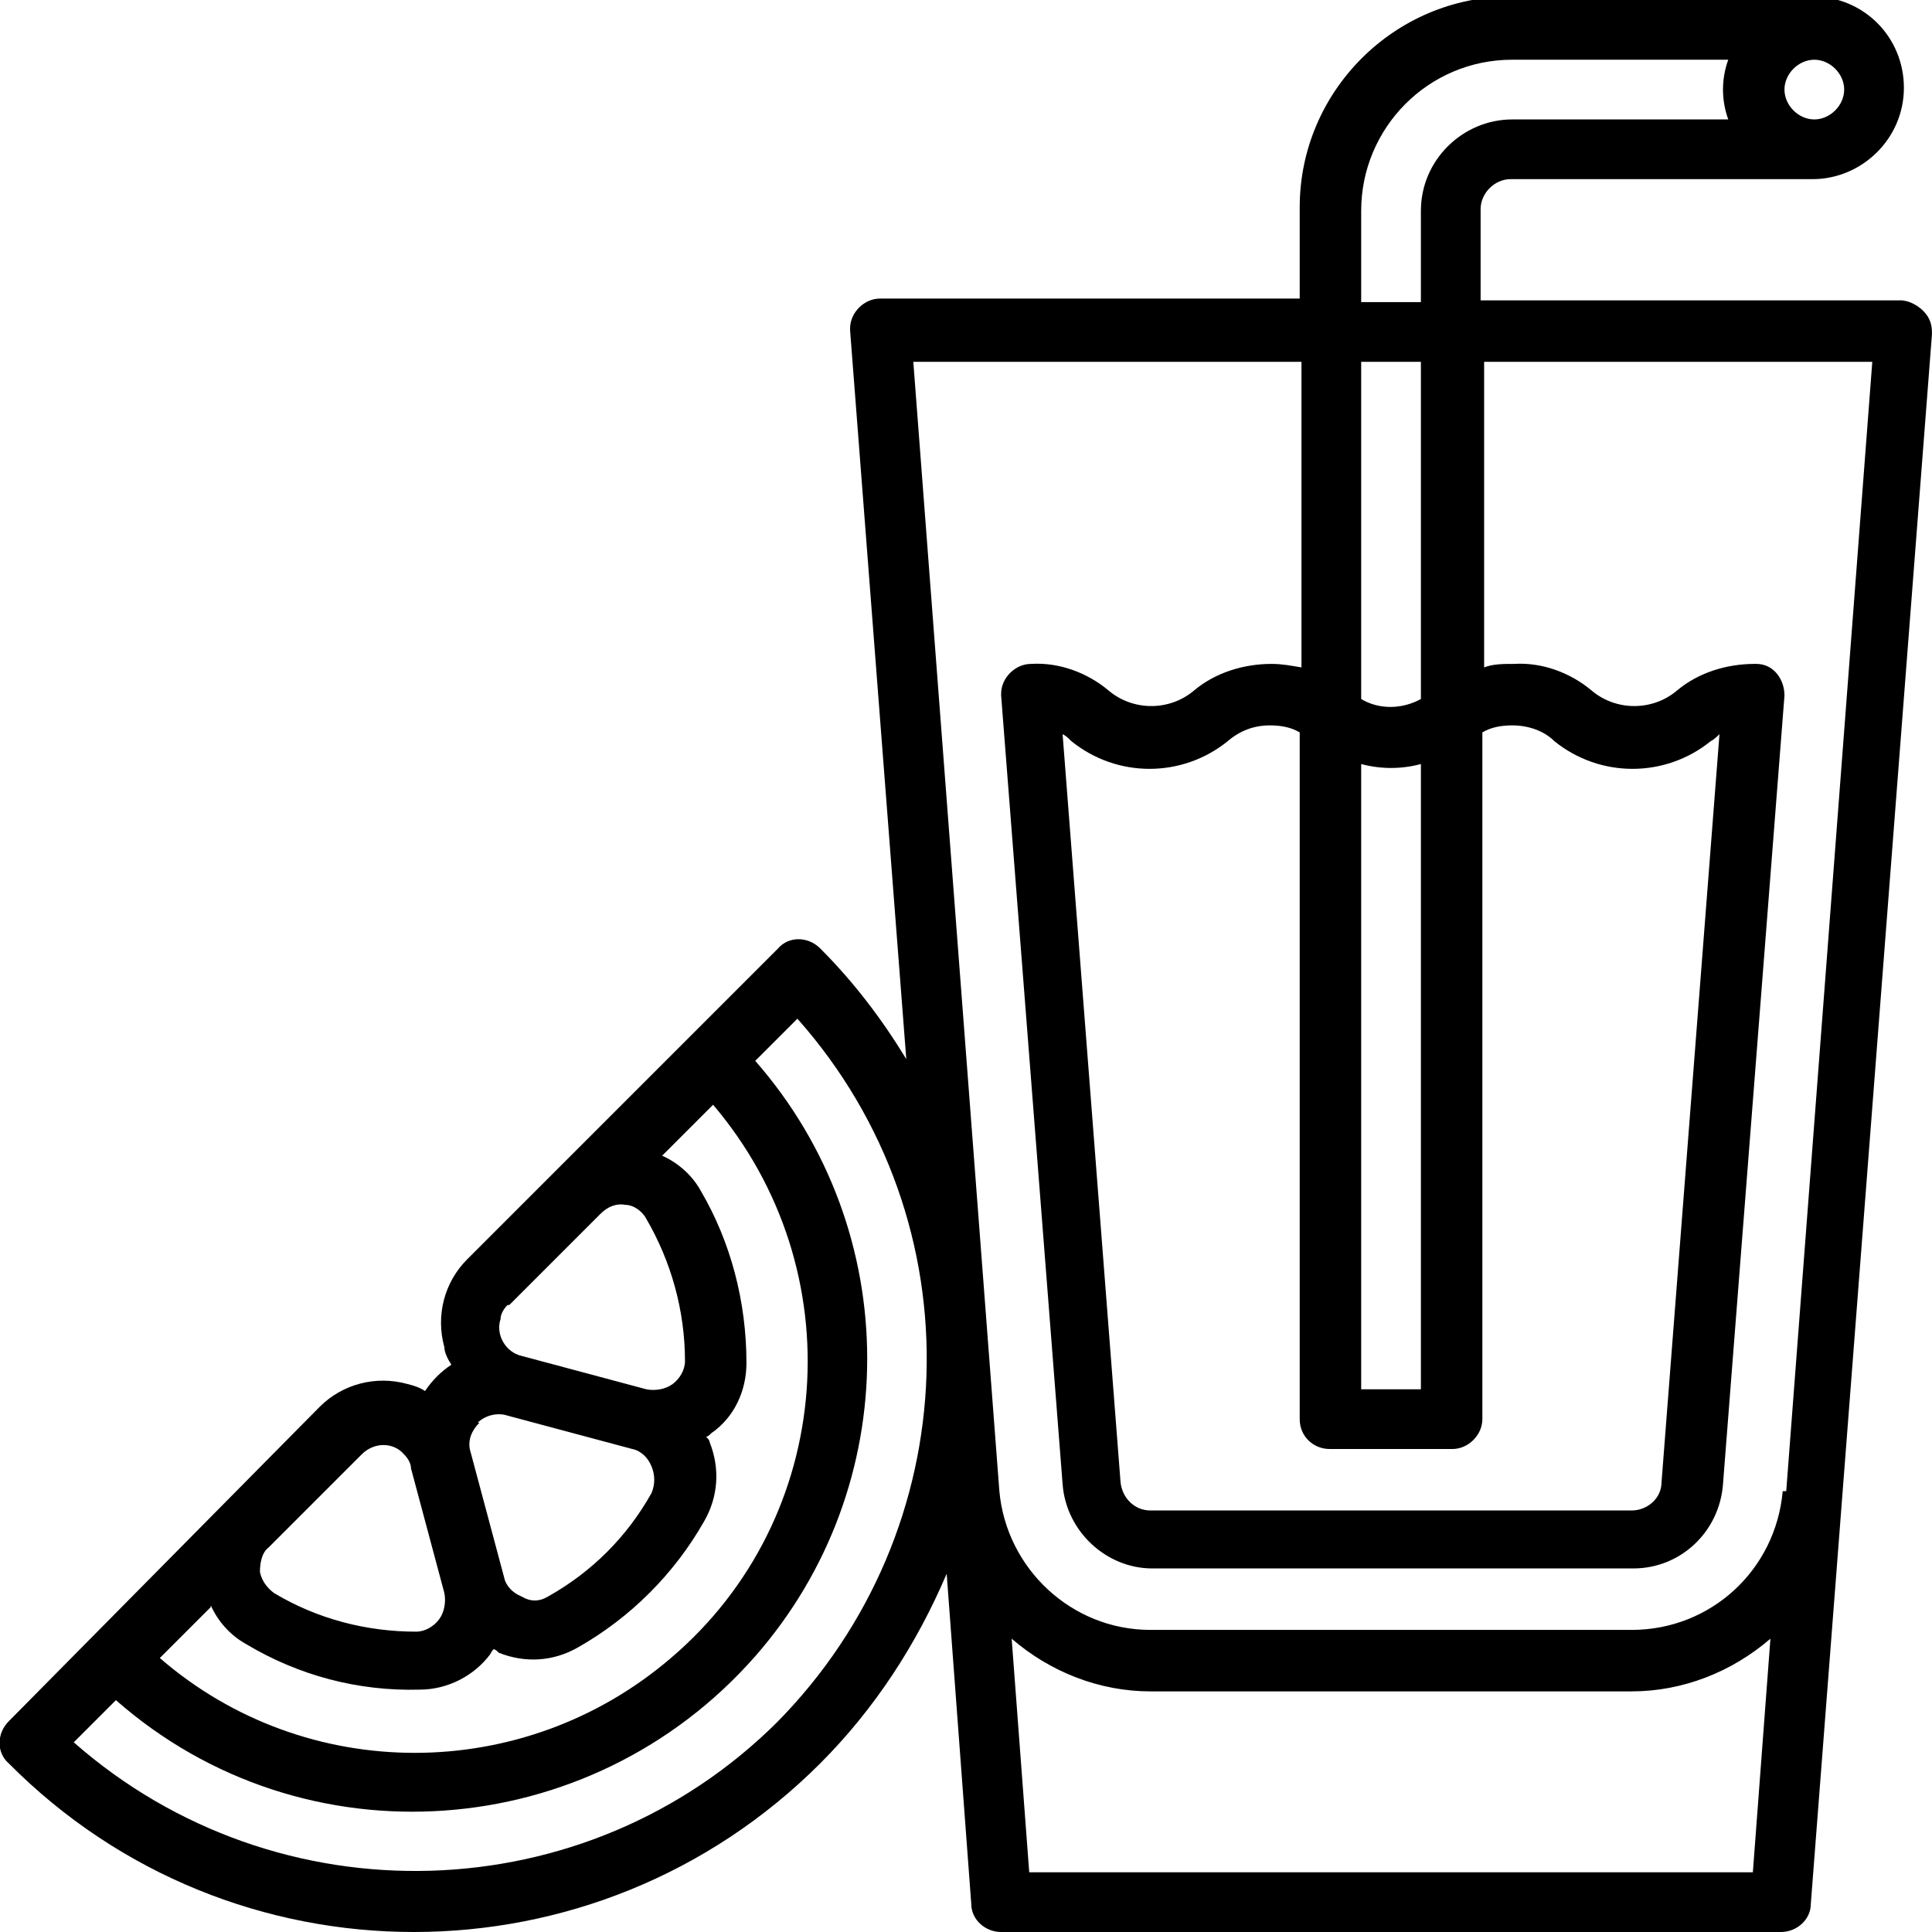 <svg viewBox="0 0 110 110" version="1.1" xmlns="http://www.w3.org/2000/svg">
  
  <g>
    <g id="Layer_1">
      <path d="M109.5,17.7c-.3-.3-.8-.6-1.3-.6h-23.9v-5.2c0-.9.8-1.7,1.7-1.7h17.2c2.8,0,5.2-2.3,5.2-5.2s-2.3-5.2-5.2-5.2h-17.2c-6.6,0-12,5.4-12,12v5.2h-23.9c-.9,0-1.7.8-1.7,1.7s0,0,0,.1l3.2,41.5c-1.4-2.3-3-4.4-4.9-6.3-.7-.7-1.8-.7-2.4,0l-17.7,17.7c-1.3,1.3-1.8,3.2-1.3,5,0,.3.2.7.4,1-.6.4-1.1.9-1.5,1.5-.3-.2-.6-.3-1-.4-1.8-.5-3.7,0-5,1.3L.5,98c-.7.7-.7,1.8,0,2.4,12.7,12.8,33.4,12.8,46.2,0,3.1-3.1,5.5-6.8,7.2-10.8l1.4,18.8c0,.9.8,1.6,1.7,1.6h44.4c.9,0,1.7-.7,1.7-1.6l6.9-89.4c0-.5-.1-.9-.5-1.3h0ZM103.3,3.4c.9,0,1.7.8,1.7,1.7s-.8,1.7-1.7,1.7-1.7-.8-1.7-1.7.8-1.7,1.7-1.7ZM77.5,12c0-4.7,3.8-8.6,8.6-8.6h12.3c-.4,1.1-.4,2.3,0,3.4h-12.3c-2.8,0-5.2,2.3-5.2,5.2v5.2h-3.4v-5.2ZM77.5,20.6h3.4v19.2c-1.1.6-2.4.6-3.4,0v-19.2ZM77.5,43.5c1.1.3,2.3.3,3.4,0v35.6h-3.4v-35.6ZM75.8,82.5h6.9c.9,0,1.7-.8,1.7-1.7v-39.1c.5-.3,1.1-.4,1.7-.4.9,0,1.8.3,2.4.9,2.6,2.1,6.3,2.1,8.9,0,.2-.1.4-.3.5-.4l-3.3,42.6c0,.9-.8,1.6-1.7,1.6h-27.4c-.9,0-1.6-.7-1.7-1.6l-3.3-42.6c.2.1.3.2.5.4,2.6,2.1,6.3,2.1,8.9,0,.7-.6,1.5-.9,2.4-.9.6,0,1.2.1,1.7.4v39.1c0,1,.8,1.7,1.7,1.7h0ZM29,74.3l5.2-5.2c.4-.4.9-.6,1.4-.5.5,0,1,.4,1.2.8,1.4,2.4,2.2,5.2,2.2,8.1,0,.5-.3,1-.7,1.3-.4.3-1,.4-1.5.3l-7.1-1.9c-.9-.2-1.5-1.2-1.2-2.1,0-.3.2-.6.4-.8h0ZM27.2,81c.4-.4,1.1-.6,1.7-.4l7.1,1.9c.5.1.9.5,1.1,1,.2.5.2,1,0,1.5-1.4,2.5-3.4,4.5-5.9,5.9-.5.3-1,.3-1.5,0-.5-.2-.9-.6-1-1.1l-1.9-7.1c-.2-.6,0-1.2.5-1.7h0ZM15.4,88l5.2-5.2c.7-.7,1.8-.7,2.4,0,.2.2.4.5.4.8l1.9,7.1c.1.5,0,1.1-.3,1.5-.3.4-.8.7-1.3.7-2.8,0-5.6-.7-8.1-2.2-.4-.3-.7-.7-.8-1.2,0-.5.1-1.1.5-1.4h0ZM12,91.4c.4.9,1.1,1.7,2,2.2,3,1.8,6.4,2.7,9.9,2.6,1.6,0,3.1-.8,4-2,0,0,.1-.2.2-.3.1,0,.2.1.3.2,1.5.6,3.1.5,4.5-.3,3-1.7,5.5-4.2,7.2-7.2.8-1.4.9-3,.3-4.5,0-.1-.1-.2-.2-.3.1,0,.2-.1.3-.2,1.3-.9,2-2.4,2-4,0-3.5-.9-6.9-2.6-9.8-.5-.9-1.3-1.6-2.2-2l2.9-2.9c8,9.4,7,23.5-2.4,31.5-8.4,7.2-20.8,7.2-29.1,0l2.9-2.9ZM44.3,98c-10.9,10.9-28.5,11.4-40.1,1.2l2.4-2.4c10.7,9.4,27,8.2,36.4-2.5,8.5-9.7,8.5-24.2,0-33.9l2.4-2.4c10.3,11.6,9.7,29.1-1.2,40.1h0ZM99.8,106.6h-41.2l-1-13.3c2.2,1.9,5,3,7.9,3h27.4c2.9,0,5.7-1.1,7.9-3l-1,13.3ZM101.5,84.9c-.4,4.5-4.1,7.9-8.6,7.9h-27.4c-4.5,0-8.2-3.5-8.6-7.9l-4.9-64.3h22.1v17.4c-.6-.1-1.1-.2-1.7-.2-1.6,0-3.2.5-4.4,1.5-1.4,1.2-3.5,1.2-4.9,0-1.2-1-2.8-1.6-4.4-1.5-.9,0-1.7.8-1.7,1.7s0,0,0,.1l3.5,44.9c.2,2.7,2.5,4.8,5.1,4.8h27.4c2.7,0,4.9-2.1,5.1-4.8l3.5-44.9c0-.9-.6-1.8-1.6-1.8,0,0,0,0-.1,0-1.6,0-3.2.5-4.4,1.5-1.4,1.2-3.5,1.2-4.9,0-1.2-1-2.8-1.6-4.4-1.5-.6,0-1.2,0-1.7.2v-17.4s22.1,0,22.1,0l-4.9,64.3Z"></path>
    </g>
  </g>
</svg>
